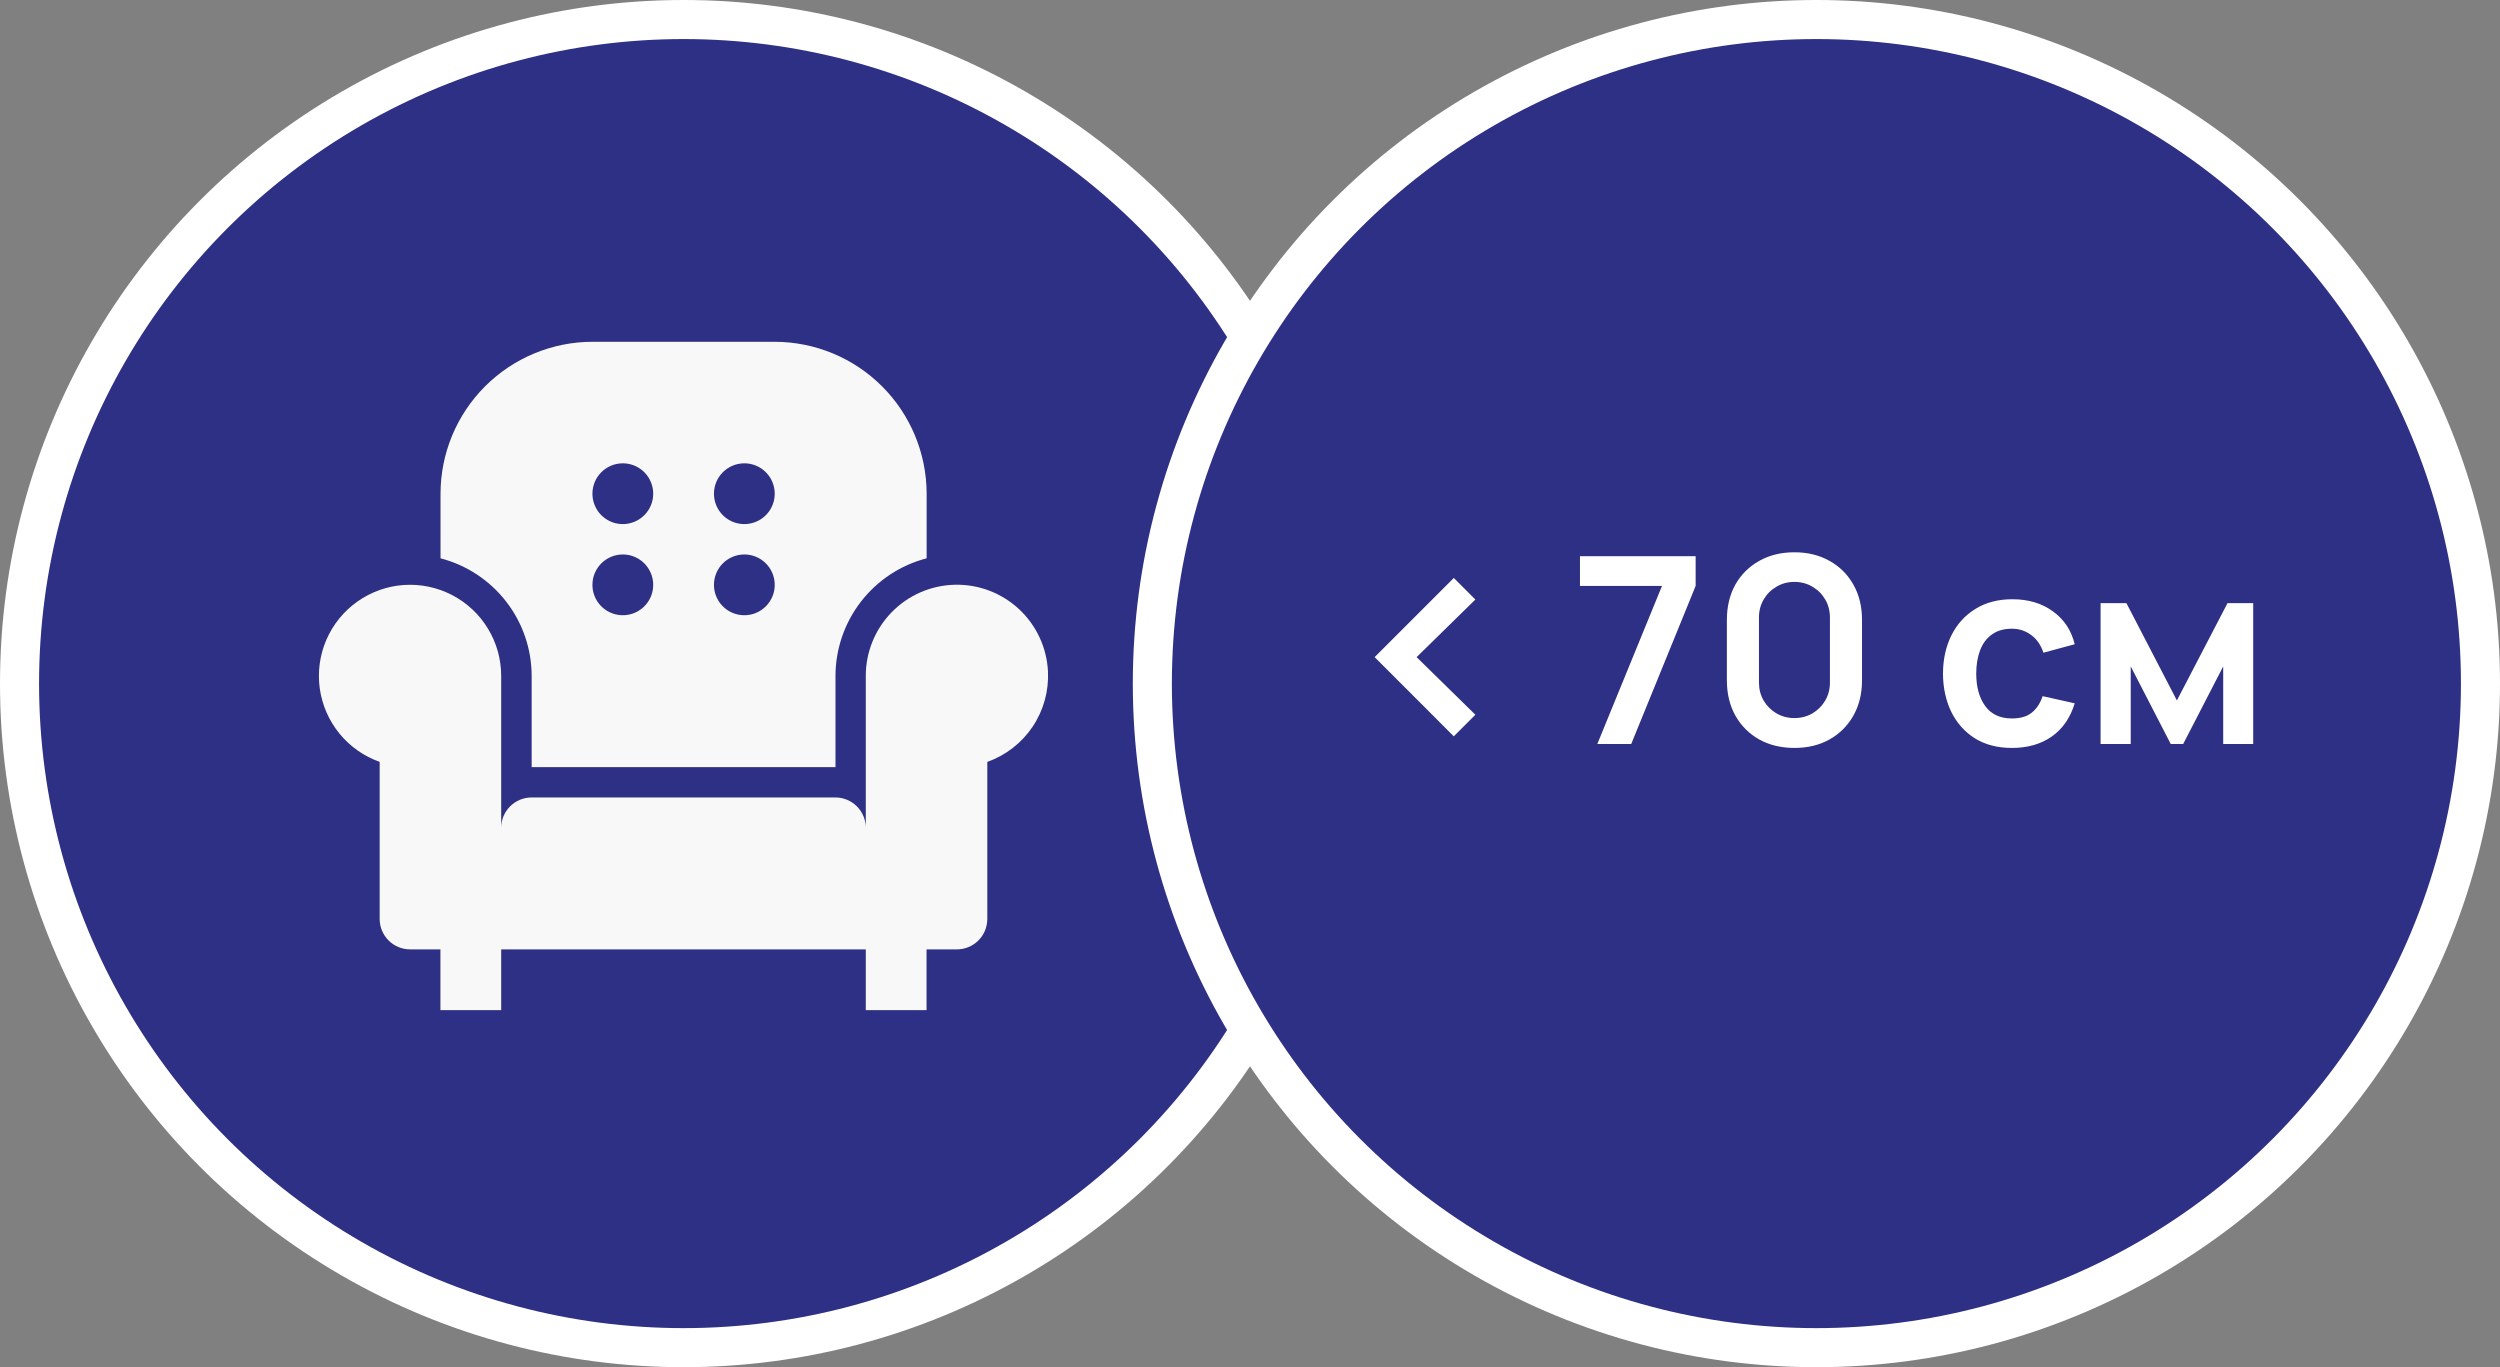 <?xml version="1.0" encoding="UTF-8"?> <svg xmlns="http://www.w3.org/2000/svg" width="128" height="70" viewBox="0 0 128 70" fill="none"><rect x="0" y="0" width="128" height="70" fill="#808080" stroke="none"/> <circle cx="35" cy="35" r="34" fill="#2D3084" stroke="white" stroke-width="2"></circle> <path d="M53.656 34.371C53.595 33.155 53.061 32.01 52.168 31.182C51.275 30.354 50.094 29.908 48.876 29.939C47.659 29.97 46.502 30.475 45.652 31.348C44.802 32.22 44.327 33.39 44.328 34.608V42.385C44.328 41.973 44.164 41.577 43.872 41.285C43.581 40.994 43.185 40.83 42.773 40.83H27.217C26.804 40.83 26.409 40.994 26.117 41.285C25.825 41.577 25.661 41.973 25.661 42.385V34.608C25.661 33.752 25.426 32.913 24.981 32.182C24.537 31.451 23.9 30.857 23.14 30.463C22.38 30.07 21.527 29.893 20.673 29.952C19.82 30.011 18.999 30.304 18.3 30.798C17.602 31.292 17.052 31.968 16.712 32.753C16.372 33.538 16.255 34.402 16.372 35.249C16.49 36.096 16.838 36.895 17.379 37.558C17.92 38.221 18.633 38.722 19.439 39.008V47.052C19.439 47.465 19.603 47.86 19.895 48.152C20.187 48.444 20.582 48.608 20.995 48.608H22.55V51.719H25.661V48.608H44.328V51.719H47.439V48.608H48.995C49.407 48.608 49.803 48.444 50.095 48.152C50.386 47.86 50.55 47.465 50.55 47.052V39.008C51.498 38.672 52.312 38.04 52.872 37.204C53.432 36.369 53.706 35.375 53.656 34.371Z" fill="#F8F8F8"></path> <path d="M27.221 34.611V39.278H42.777V34.611C42.779 33.232 43.238 31.892 44.082 30.802C44.926 29.712 46.109 28.932 47.444 28.586V25.278C47.441 23.216 46.621 21.239 45.163 19.781C43.705 18.323 41.728 17.502 39.666 17.5H30.332C28.27 17.502 26.293 18.323 24.835 19.781C23.377 21.239 22.557 23.216 22.555 25.278V28.586C23.89 28.932 25.072 29.712 25.916 30.802C26.761 31.892 27.22 33.232 27.221 34.611ZM38.11 23.722C38.418 23.722 38.719 23.813 38.974 23.984C39.23 24.155 39.43 24.398 39.547 24.683C39.665 24.967 39.696 25.279 39.636 25.581C39.576 25.883 39.428 26.16 39.21 26.378C38.993 26.595 38.715 26.743 38.414 26.803C38.112 26.863 37.799 26.833 37.515 26.715C37.231 26.597 36.988 26.398 36.817 26.142C36.646 25.886 36.555 25.585 36.555 25.278C36.555 24.865 36.718 24.47 37.01 24.178C37.302 23.886 37.698 23.722 38.11 23.722ZM38.11 28.389C38.418 28.389 38.719 28.48 38.974 28.651C39.23 28.822 39.43 29.065 39.547 29.349C39.665 29.633 39.696 29.946 39.636 30.248C39.576 30.55 39.428 30.827 39.21 31.044C38.993 31.262 38.715 31.41 38.414 31.47C38.112 31.53 37.799 31.499 37.515 31.381C37.231 31.264 36.988 31.064 36.817 30.809C36.646 30.553 36.555 30.252 36.555 29.944C36.555 29.532 36.718 29.136 37.01 28.845C37.302 28.553 37.698 28.389 38.11 28.389ZM31.888 23.722C32.196 23.722 32.496 23.813 32.752 23.984C33.008 24.155 33.207 24.398 33.325 24.683C33.443 24.967 33.474 25.279 33.414 25.581C33.354 25.883 33.206 26.16 32.988 26.378C32.77 26.595 32.493 26.743 32.191 26.803C31.89 26.863 31.577 26.833 31.293 26.715C31.009 26.597 30.765 26.398 30.595 26.142C30.424 25.886 30.332 25.585 30.332 25.278C30.332 24.865 30.496 24.47 30.788 24.178C31.08 23.886 31.475 23.722 31.888 23.722ZM31.888 28.389C32.196 28.389 32.496 28.48 32.752 28.651C33.008 28.822 33.207 29.065 33.325 29.349C33.443 29.633 33.474 29.946 33.414 30.248C33.354 30.55 33.206 30.827 32.988 31.044C32.77 31.262 32.493 31.41 32.191 31.47C31.89 31.53 31.577 31.499 31.293 31.381C31.009 31.264 30.765 31.064 30.595 30.809C30.424 30.553 30.332 30.252 30.332 29.944C30.332 29.532 30.496 29.136 30.788 28.845C31.08 28.553 31.475 28.389 31.888 28.389Z" fill="#F8F8F8"></path> <circle cx="93" cy="35" r="34" fill="#2D3084" stroke="white" stroke-width="2"></circle> <path d="M81.782 38.094L85.094 30H80.894V28.477H86.817V30L83.518 38.094H81.782ZM91.875 38.294C91.194 38.294 90.593 38.149 90.072 37.86C89.551 37.566 89.144 37.159 88.85 36.638C88.561 36.117 88.416 35.516 88.416 34.835V31.736C88.416 31.055 88.561 30.454 88.85 29.933C89.144 29.412 89.551 29.007 90.072 28.718C90.593 28.424 91.194 28.277 91.875 28.277C92.556 28.277 93.155 28.424 93.672 28.718C94.193 29.007 94.6 29.412 94.894 29.933C95.188 30.454 95.335 31.055 95.335 31.736V34.835C95.335 35.516 95.188 36.117 94.894 36.638C94.6 37.159 94.193 37.566 93.672 37.86C93.155 38.149 92.556 38.294 91.875 38.294ZM91.875 36.765C92.214 36.765 92.521 36.685 92.797 36.524C93.073 36.36 93.291 36.142 93.451 35.87C93.612 35.594 93.692 35.287 93.692 34.948V31.616C93.692 31.273 93.612 30.966 93.451 30.694C93.291 30.418 93.073 30.2 92.797 30.04C92.521 29.875 92.214 29.793 91.875 29.793C91.537 29.793 91.23 29.875 90.954 30.04C90.678 30.2 90.46 30.418 90.299 30.694C90.139 30.966 90.059 31.273 90.059 31.616V34.948C90.059 35.287 90.139 35.594 90.299 35.87C90.46 36.142 90.678 36.36 90.954 36.524C91.23 36.685 91.537 36.765 91.875 36.765ZM103.013 38.294C102.27 38.294 101.635 38.129 101.11 37.8C100.585 37.466 100.182 37.012 99.901 36.438C99.625 35.863 99.485 35.213 99.48 34.487C99.485 33.748 99.629 33.094 99.915 32.524C100.204 31.95 100.613 31.5 101.143 31.175C101.673 30.846 102.303 30.681 103.033 30.681C103.852 30.681 104.545 30.888 105.11 31.302C105.68 31.712 106.052 32.273 106.225 32.985L104.623 33.419C104.498 33.032 104.291 32.731 104.002 32.517C103.712 32.299 103.383 32.19 103.013 32.19C102.595 32.19 102.25 32.29 101.978 32.491C101.706 32.687 101.506 32.958 101.377 33.306C101.248 33.653 101.183 34.047 101.183 34.487C101.183 35.173 101.337 35.727 101.644 36.15C101.951 36.573 102.408 36.785 103.013 36.785C103.441 36.785 103.777 36.687 104.022 36.491C104.271 36.295 104.458 36.012 104.583 35.643L106.225 36.01C106.003 36.745 105.613 37.31 105.057 37.706C104.5 38.098 103.819 38.294 103.013 38.294ZM107.55 38.094V30.881H108.873L111.457 35.863L114.048 30.881H115.364V38.094H113.828V34.12L111.778 38.094H111.143L109.093 34.12V38.094H107.55Z" fill="white"></path> <path d="M74.434 37.7L70.38 33.645L74.434 29.591L75.539 30.696L72.53 33.645L75.539 36.595L74.434 37.7Z" fill="white"></path> </svg> 